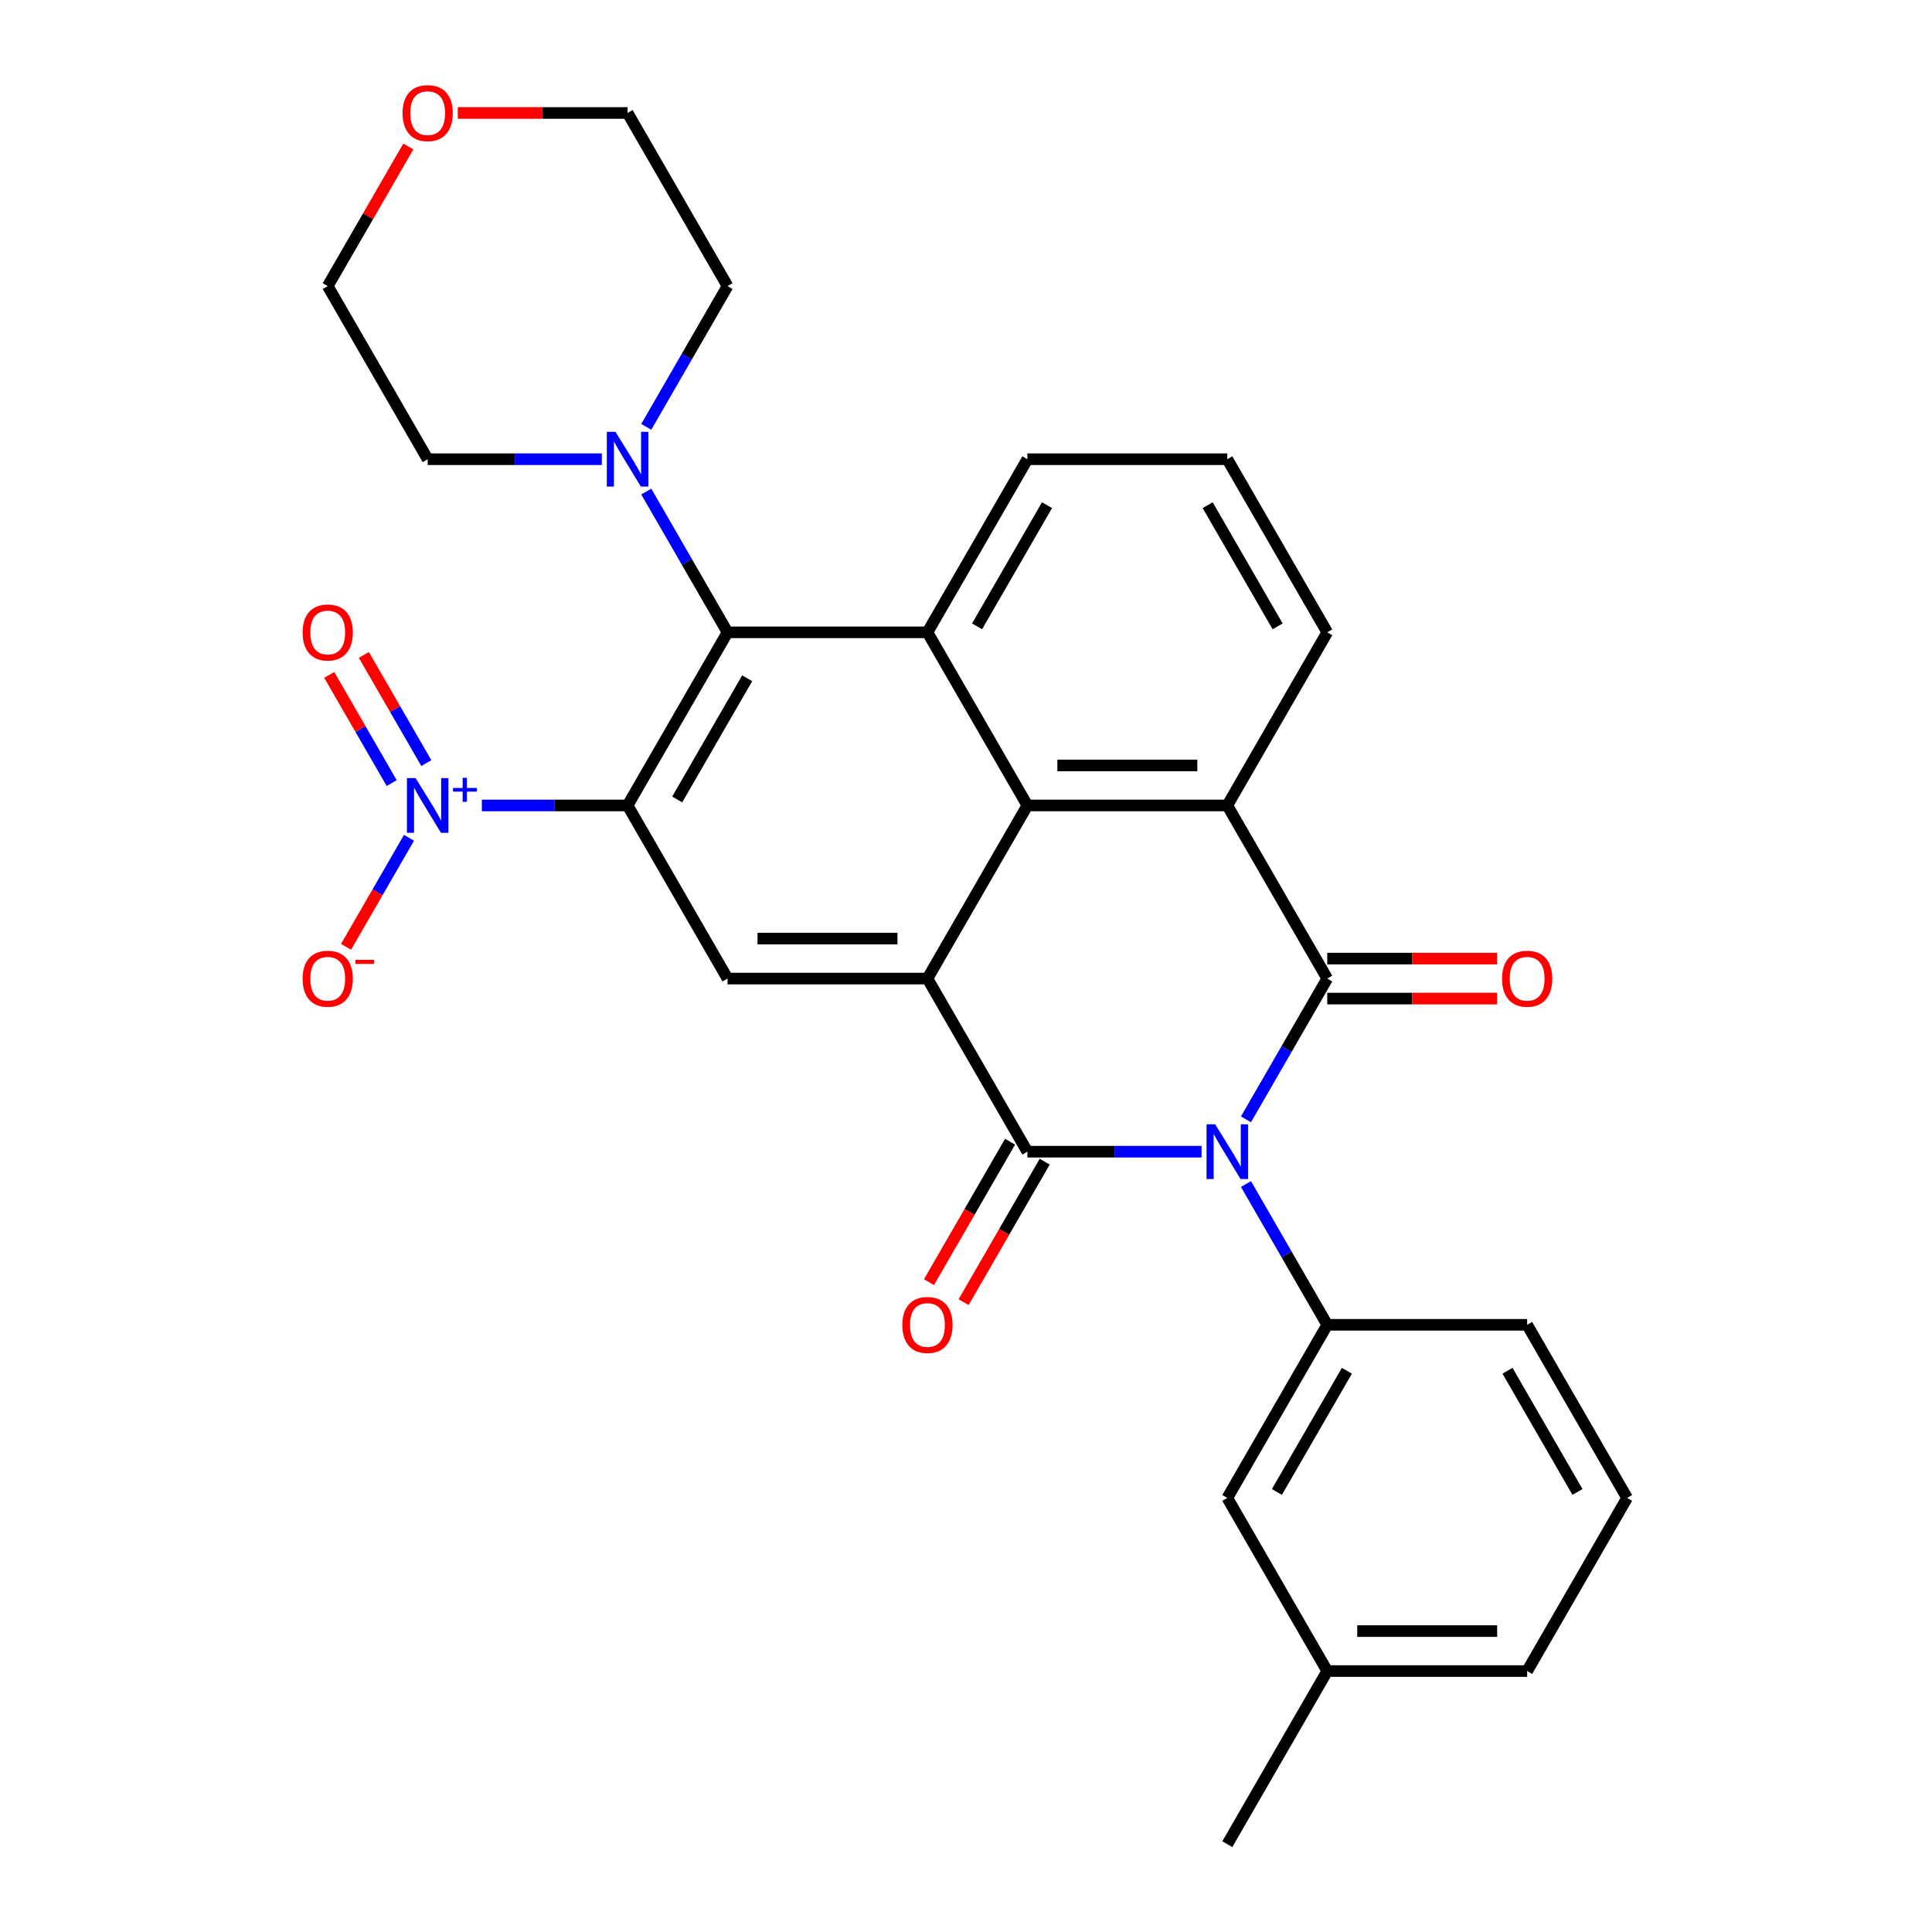 <?xml version='1.0' encoding='iso-8859-1'?>
<svg version='1.1' baseProfile='full'
              xmlns='http://www.w3.org/2000/svg'
                      xmlns:rdkit='http://www.rdkit.org/xml'
                      xmlns:xlink='http://www.w3.org/1999/xlink'
                  xml:space='preserve'
width='1000px' height='1000px' viewBox='0 0 1000 1000'>
<!-- END OF HEADER -->
<rect style='opacity:1.0;fill:#FFFFFF;stroke:none' width='1000' height='1000' x='0' y='0'> </rect>
<path class='bond-0' d='M 621.918,596.115 L 576.847,596.115' style='fill:none;fill-rule:evenodd;stroke:#0000FF;stroke-width:6px;stroke-linecap:butt;stroke-linejoin:miter;stroke-opacity:1' />
<path class='bond-0' d='M 576.847,596.115 L 531.775,596.115' style='fill:none;fill-rule:evenodd;stroke:#000000;stroke-width:6px;stroke-linecap:butt;stroke-linejoin:miter;stroke-opacity:1' />
<path class='bond-1' d='M 644.914,579.369 L 665.947,542.938' style='fill:none;fill-rule:evenodd;stroke:#0000FF;stroke-width:6px;stroke-linecap:butt;stroke-linejoin:miter;stroke-opacity:1' />
<path class='bond-1' d='M 665.947,542.938 L 686.98,506.508' style='fill:none;fill-rule:evenodd;stroke:#000000;stroke-width:6px;stroke-linecap:butt;stroke-linejoin:miter;stroke-opacity:1' />
<path class='bond-10' d='M 644.914,612.862 L 665.947,649.292' style='fill:none;fill-rule:evenodd;stroke:#0000FF;stroke-width:6px;stroke-linecap:butt;stroke-linejoin:miter;stroke-opacity:1' />
<path class='bond-10' d='M 665.947,649.292 L 686.98,685.723' style='fill:none;fill-rule:evenodd;stroke:#000000;stroke-width:6px;stroke-linecap:butt;stroke-linejoin:miter;stroke-opacity:1' />
<path class='bond-3' d='M 531.775,596.115 L 480.04,506.508' style='fill:none;fill-rule:evenodd;stroke:#000000;stroke-width:6px;stroke-linecap:butt;stroke-linejoin:miter;stroke-opacity:1' />
<path class='bond-12' d='M 522.815,590.942 L 501.828,627.292' style='fill:none;fill-rule:evenodd;stroke:#000000;stroke-width:6px;stroke-linecap:butt;stroke-linejoin:miter;stroke-opacity:1' />
<path class='bond-12' d='M 501.828,627.292 L 480.841,663.643' style='fill:none;fill-rule:evenodd;stroke:#FF0000;stroke-width:6px;stroke-linecap:butt;stroke-linejoin:miter;stroke-opacity:1' />
<path class='bond-12' d='M 540.736,601.289 L 519.749,637.639' style='fill:none;fill-rule:evenodd;stroke:#000000;stroke-width:6px;stroke-linecap:butt;stroke-linejoin:miter;stroke-opacity:1' />
<path class='bond-12' d='M 519.749,637.639 L 498.762,673.99' style='fill:none;fill-rule:evenodd;stroke:#FF0000;stroke-width:6px;stroke-linecap:butt;stroke-linejoin:miter;stroke-opacity:1' />
<path class='bond-6' d='M 686.98,506.508 L 635.245,416.9' style='fill:none;fill-rule:evenodd;stroke:#000000;stroke-width:6px;stroke-linecap:butt;stroke-linejoin:miter;stroke-opacity:1' />
<path class='bond-13' d='M 686.98,516.855 L 730.922,516.855' style='fill:none;fill-rule:evenodd;stroke:#000000;stroke-width:6px;stroke-linecap:butt;stroke-linejoin:miter;stroke-opacity:1' />
<path class='bond-13' d='M 730.922,516.855 L 774.863,516.855' style='fill:none;fill-rule:evenodd;stroke:#FF0000;stroke-width:6px;stroke-linecap:butt;stroke-linejoin:miter;stroke-opacity:1' />
<path class='bond-13' d='M 686.98,496.161 L 730.922,496.161' style='fill:none;fill-rule:evenodd;stroke:#000000;stroke-width:6px;stroke-linecap:butt;stroke-linejoin:miter;stroke-opacity:1' />
<path class='bond-13' d='M 730.922,496.161 L 774.863,496.161' style='fill:none;fill-rule:evenodd;stroke:#FF0000;stroke-width:6px;stroke-linecap:butt;stroke-linejoin:miter;stroke-opacity:1' />
<path class='bond-2' d='M 324.836,416.9 L 376.571,506.508' style='fill:none;fill-rule:evenodd;stroke:#000000;stroke-width:6px;stroke-linecap:butt;stroke-linejoin:miter;stroke-opacity:1' />
<path class='bond-5' d='M 324.836,416.9 L 287.116,416.9' style='fill:none;fill-rule:evenodd;stroke:#000000;stroke-width:6px;stroke-linecap:butt;stroke-linejoin:miter;stroke-opacity:1' />
<path class='bond-5' d='M 287.116,416.9 L 249.397,416.9' style='fill:none;fill-rule:evenodd;stroke:#0000FF;stroke-width:6px;stroke-linecap:butt;stroke-linejoin:miter;stroke-opacity:1' />
<path class='bond-33' d='M 324.836,416.9 L 376.571,327.293' style='fill:none;fill-rule:evenodd;stroke:#000000;stroke-width:6px;stroke-linecap:butt;stroke-linejoin:miter;stroke-opacity:1' />
<path class='bond-33' d='M 350.517,413.806 L 386.732,351.081' style='fill:none;fill-rule:evenodd;stroke:#000000;stroke-width:6px;stroke-linecap:butt;stroke-linejoin:miter;stroke-opacity:1' />
<path class='bond-9' d='M 480.04,506.508 L 376.571,506.508' style='fill:none;fill-rule:evenodd;stroke:#000000;stroke-width:6px;stroke-linecap:butt;stroke-linejoin:miter;stroke-opacity:1' />
<path class='bond-9' d='M 464.52,485.814 L 392.091,485.814' style='fill:none;fill-rule:evenodd;stroke:#000000;stroke-width:6px;stroke-linecap:butt;stroke-linejoin:miter;stroke-opacity:1' />
<path class='bond-30' d='M 480.04,506.508 L 531.775,416.9' style='fill:none;fill-rule:evenodd;stroke:#000000;stroke-width:6px;stroke-linecap:butt;stroke-linejoin:miter;stroke-opacity:1' />
<path class='bond-4' d='M 531.775,416.9 L 635.245,416.9' style='fill:none;fill-rule:evenodd;stroke:#000000;stroke-width:6px;stroke-linecap:butt;stroke-linejoin:miter;stroke-opacity:1' />
<path class='bond-4' d='M 547.296,396.206 L 619.725,396.206' style='fill:none;fill-rule:evenodd;stroke:#000000;stroke-width:6px;stroke-linecap:butt;stroke-linejoin:miter;stroke-opacity:1' />
<path class='bond-8' d='M 531.775,416.9 L 480.04,327.293' style='fill:none;fill-rule:evenodd;stroke:#000000;stroke-width:6px;stroke-linecap:butt;stroke-linejoin:miter;stroke-opacity:1' />
<path class='bond-14' d='M 211.697,433.647 L 195.405,461.866' style='fill:none;fill-rule:evenodd;stroke:#0000FF;stroke-width:6px;stroke-linecap:butt;stroke-linejoin:miter;stroke-opacity:1' />
<path class='bond-14' d='M 195.405,461.866 L 179.113,490.084' style='fill:none;fill-rule:evenodd;stroke:#FF0000;stroke-width:6px;stroke-linecap:butt;stroke-linejoin:miter;stroke-opacity:1' />
<path class='bond-15' d='M 220.658,394.98 L 204.493,366.981' style='fill:none;fill-rule:evenodd;stroke:#0000FF;stroke-width:6px;stroke-linecap:butt;stroke-linejoin:miter;stroke-opacity:1' />
<path class='bond-15' d='M 204.493,366.981 L 188.328,338.983' style='fill:none;fill-rule:evenodd;stroke:#FF0000;stroke-width:6px;stroke-linecap:butt;stroke-linejoin:miter;stroke-opacity:1' />
<path class='bond-15' d='M 202.736,405.327 L 186.571,377.328' style='fill:none;fill-rule:evenodd;stroke:#0000FF;stroke-width:6px;stroke-linecap:butt;stroke-linejoin:miter;stroke-opacity:1' />
<path class='bond-15' d='M 186.571,377.328 L 170.406,349.33' style='fill:none;fill-rule:evenodd;stroke:#FF0000;stroke-width:6px;stroke-linecap:butt;stroke-linejoin:miter;stroke-opacity:1' />
<path class='bond-18' d='M 635.245,416.9 L 686.98,327.293' style='fill:none;fill-rule:evenodd;stroke:#000000;stroke-width:6px;stroke-linecap:butt;stroke-linejoin:miter;stroke-opacity:1' />
<path class='bond-7' d='M 376.571,327.293 L 480.04,327.293' style='fill:none;fill-rule:evenodd;stroke:#000000;stroke-width:6px;stroke-linecap:butt;stroke-linejoin:miter;stroke-opacity:1' />
<path class='bond-11' d='M 376.571,327.293 L 355.537,290.862' style='fill:none;fill-rule:evenodd;stroke:#000000;stroke-width:6px;stroke-linecap:butt;stroke-linejoin:miter;stroke-opacity:1' />
<path class='bond-11' d='M 355.537,290.862 L 334.504,254.432' style='fill:none;fill-rule:evenodd;stroke:#0000FF;stroke-width:6px;stroke-linecap:butt;stroke-linejoin:miter;stroke-opacity:1' />
<path class='bond-32' d='M 480.04,327.293 L 531.775,237.685' style='fill:none;fill-rule:evenodd;stroke:#000000;stroke-width:6px;stroke-linecap:butt;stroke-linejoin:miter;stroke-opacity:1' />
<path class='bond-32' d='M 505.722,324.199 L 541.937,261.473' style='fill:none;fill-rule:evenodd;stroke:#000000;stroke-width:6px;stroke-linecap:butt;stroke-linejoin:miter;stroke-opacity:1' />
<path class='bond-16' d='M 686.98,685.723 L 635.245,775.33' style='fill:none;fill-rule:evenodd;stroke:#000000;stroke-width:6px;stroke-linecap:butt;stroke-linejoin:miter;stroke-opacity:1' />
<path class='bond-16' d='M 697.141,709.511 L 660.927,772.236' style='fill:none;fill-rule:evenodd;stroke:#000000;stroke-width:6px;stroke-linecap:butt;stroke-linejoin:miter;stroke-opacity:1' />
<path class='bond-21' d='M 686.98,685.723 L 790.45,685.723' style='fill:none;fill-rule:evenodd;stroke:#000000;stroke-width:6px;stroke-linecap:butt;stroke-linejoin:miter;stroke-opacity:1' />
<path class='bond-22' d='M 311.509,237.685 L 266.437,237.685' style='fill:none;fill-rule:evenodd;stroke:#0000FF;stroke-width:6px;stroke-linecap:butt;stroke-linejoin:miter;stroke-opacity:1' />
<path class='bond-22' d='M 266.437,237.685 L 221.366,237.685' style='fill:none;fill-rule:evenodd;stroke:#000000;stroke-width:6px;stroke-linecap:butt;stroke-linejoin:miter;stroke-opacity:1' />
<path class='bond-23' d='M 334.504,220.938 L 355.537,184.508' style='fill:none;fill-rule:evenodd;stroke:#0000FF;stroke-width:6px;stroke-linecap:butt;stroke-linejoin:miter;stroke-opacity:1' />
<path class='bond-23' d='M 355.537,184.508 L 376.571,148.078' style='fill:none;fill-rule:evenodd;stroke:#000000;stroke-width:6px;stroke-linecap:butt;stroke-linejoin:miter;stroke-opacity:1' />
<path class='bond-20' d='M 635.245,775.33 L 686.98,864.938' style='fill:none;fill-rule:evenodd;stroke:#000000;stroke-width:6px;stroke-linecap:butt;stroke-linejoin:miter;stroke-opacity:1' />
<path class='bond-17' d='M 236.953,58.47 L 280.894,58.47' style='fill:none;fill-rule:evenodd;stroke:#FF0000;stroke-width:6px;stroke-linecap:butt;stroke-linejoin:miter;stroke-opacity:1' />
<path class='bond-17' d='M 280.894,58.47 L 324.836,58.47' style='fill:none;fill-rule:evenodd;stroke:#000000;stroke-width:6px;stroke-linecap:butt;stroke-linejoin:miter;stroke-opacity:1' />
<path class='bond-34' d='M 211.351,75.817 L 190.491,111.947' style='fill:none;fill-rule:evenodd;stroke:#FF0000;stroke-width:6px;stroke-linecap:butt;stroke-linejoin:miter;stroke-opacity:1' />
<path class='bond-34' d='M 190.491,111.947 L 169.631,148.078' style='fill:none;fill-rule:evenodd;stroke:#000000;stroke-width:6px;stroke-linecap:butt;stroke-linejoin:miter;stroke-opacity:1' />
<path class='bond-24' d='M 686.98,327.293 L 635.245,237.685' style='fill:none;fill-rule:evenodd;stroke:#000000;stroke-width:6px;stroke-linecap:butt;stroke-linejoin:miter;stroke-opacity:1' />
<path class='bond-24' d='M 661.298,324.199 L 625.084,261.473' style='fill:none;fill-rule:evenodd;stroke:#000000;stroke-width:6px;stroke-linecap:butt;stroke-linejoin:miter;stroke-opacity:1' />
<path class='bond-19' d='M 531.775,237.685 L 635.245,237.685' style='fill:none;fill-rule:evenodd;stroke:#000000;stroke-width:6px;stroke-linecap:butt;stroke-linejoin:miter;stroke-opacity:1' />
<path class='bond-29' d='M 686.98,864.938 L 635.245,954.545' style='fill:none;fill-rule:evenodd;stroke:#000000;stroke-width:6px;stroke-linecap:butt;stroke-linejoin:miter;stroke-opacity:1' />
<path class='bond-31' d='M 686.98,864.938 L 790.45,864.938' style='fill:none;fill-rule:evenodd;stroke:#000000;stroke-width:6px;stroke-linecap:butt;stroke-linejoin:miter;stroke-opacity:1' />
<path class='bond-31' d='M 702.501,844.244 L 774.93,844.244' style='fill:none;fill-rule:evenodd;stroke:#000000;stroke-width:6px;stroke-linecap:butt;stroke-linejoin:miter;stroke-opacity:1' />
<path class='bond-25' d='M 790.45,685.723 L 842.185,775.33' style='fill:none;fill-rule:evenodd;stroke:#000000;stroke-width:6px;stroke-linecap:butt;stroke-linejoin:miter;stroke-opacity:1' />
<path class='bond-25' d='M 780.289,709.511 L 816.503,772.236' style='fill:none;fill-rule:evenodd;stroke:#000000;stroke-width:6px;stroke-linecap:butt;stroke-linejoin:miter;stroke-opacity:1' />
<path class='bond-27' d='M 221.366,237.685 L 169.631,148.078' style='fill:none;fill-rule:evenodd;stroke:#000000;stroke-width:6px;stroke-linecap:butt;stroke-linejoin:miter;stroke-opacity:1' />
<path class='bond-26' d='M 376.571,148.078 L 324.836,58.47' style='fill:none;fill-rule:evenodd;stroke:#000000;stroke-width:6px;stroke-linecap:butt;stroke-linejoin:miter;stroke-opacity:1' />
<path class='bond-28' d='M 842.185,775.33 L 790.45,864.938' style='fill:none;fill-rule:evenodd;stroke:#000000;stroke-width:6px;stroke-linecap:butt;stroke-linejoin:miter;stroke-opacity:1' />
<path  class='atom-0' d='M 628.985 581.955
L 638.265 596.955
Q 639.185 598.435, 640.665 601.115
Q 642.145 603.795, 642.225 603.955
L 642.225 581.955
L 645.985 581.955
L 645.985 610.275
L 642.105 610.275
L 632.145 593.875
Q 630.985 591.955, 629.745 589.755
Q 628.545 587.555, 628.185 586.875
L 628.185 610.275
L 624.505 610.275
L 624.505 581.955
L 628.985 581.955
' fill='#0000FF'/>
<path  class='atom-6' d='M 215.106 402.74
L 224.386 417.74
Q 225.306 419.22, 226.786 421.9
Q 228.266 424.58, 228.346 424.74
L 228.346 402.74
L 232.106 402.74
L 232.106 431.06
L 228.226 431.06
L 218.266 414.66
Q 217.106 412.74, 215.866 410.54
Q 214.666 408.34, 214.306 407.66
L 214.306 431.06
L 210.626 431.06
L 210.626 402.74
L 215.106 402.74
' fill='#0000FF'/>
<path  class='atom-6' d='M 234.482 407.845
L 239.471 407.845
L 239.471 402.591
L 241.689 402.591
L 241.689 407.845
L 246.811 407.845
L 246.811 409.746
L 241.689 409.746
L 241.689 415.026
L 239.471 415.026
L 239.471 409.746
L 234.482 409.746
L 234.482 407.845
' fill='#0000FF'/>
<path  class='atom-12' d='M 318.576 223.525
L 327.856 238.525
Q 328.776 240.005, 330.256 242.685
Q 331.736 245.365, 331.816 245.525
L 331.816 223.525
L 335.576 223.525
L 335.576 251.845
L 331.696 251.845
L 321.736 235.445
Q 320.576 233.525, 319.336 231.325
Q 318.136 229.125, 317.776 228.445
L 317.776 251.845
L 314.096 251.845
L 314.096 223.525
L 318.576 223.525
' fill='#0000FF'/>
<path  class='atom-13' d='M 467.04 685.803
Q 467.04 679.003, 470.4 675.203
Q 473.76 671.403, 480.04 671.403
Q 486.32 671.403, 489.68 675.203
Q 493.04 679.003, 493.04 685.803
Q 493.04 692.683, 489.64 696.603
Q 486.24 700.483, 480.04 700.483
Q 473.8 700.483, 470.4 696.603
Q 467.04 692.723, 467.04 685.803
M 480.04 697.283
Q 484.36 697.283, 486.68 694.403
Q 489.04 691.483, 489.04 685.803
Q 489.04 680.243, 486.68 677.443
Q 484.36 674.603, 480.04 674.603
Q 475.72 674.603, 473.36 677.403
Q 471.04 680.203, 471.04 685.803
Q 471.04 691.523, 473.36 694.403
Q 475.72 697.283, 480.04 697.283
' fill='#FF0000'/>
<path  class='atom-14' d='M 777.45 506.588
Q 777.45 499.788, 780.81 495.988
Q 784.17 492.188, 790.45 492.188
Q 796.73 492.188, 800.09 495.988
Q 803.45 499.788, 803.45 506.588
Q 803.45 513.468, 800.05 517.388
Q 796.65 521.268, 790.45 521.268
Q 784.21 521.268, 780.81 517.388
Q 777.45 513.508, 777.45 506.588
M 790.45 518.068
Q 794.77 518.068, 797.09 515.188
Q 799.45 512.268, 799.45 506.588
Q 799.45 501.028, 797.09 498.228
Q 794.77 495.388, 790.45 495.388
Q 786.13 495.388, 783.77 498.188
Q 781.45 500.988, 781.45 506.588
Q 781.45 512.308, 783.77 515.188
Q 786.13 518.068, 790.45 518.068
' fill='#FF0000'/>
<path  class='atom-15' d='M 156.631 506.588
Q 156.631 499.788, 159.991 495.988
Q 163.351 492.188, 169.631 492.188
Q 175.911 492.188, 179.271 495.988
Q 182.631 499.788, 182.631 506.588
Q 182.631 513.468, 179.231 517.388
Q 175.831 521.268, 169.631 521.268
Q 163.391 521.268, 159.991 517.388
Q 156.631 513.508, 156.631 506.588
M 169.631 518.068
Q 173.951 518.068, 176.271 515.188
Q 178.631 512.268, 178.631 506.588
Q 178.631 501.028, 176.271 498.228
Q 173.951 495.388, 169.631 495.388
Q 165.311 495.388, 162.951 498.188
Q 160.631 500.988, 160.631 506.588
Q 160.631 512.308, 162.951 515.188
Q 165.311 518.068, 169.631 518.068
' fill='#FF0000'/>
<path  class='atom-15' d='M 183.951 496.81
L 193.64 496.81
L 193.64 498.922
L 183.951 498.922
L 183.951 496.81
' fill='#FF0000'/>
<path  class='atom-16' d='M 156.631 327.373
Q 156.631 320.573, 159.991 316.773
Q 163.351 312.973, 169.631 312.973
Q 175.911 312.973, 179.271 316.773
Q 182.631 320.573, 182.631 327.373
Q 182.631 334.253, 179.231 338.173
Q 175.831 342.053, 169.631 342.053
Q 163.391 342.053, 159.991 338.173
Q 156.631 334.293, 156.631 327.373
M 169.631 338.853
Q 173.951 338.853, 176.271 335.973
Q 178.631 333.053, 178.631 327.373
Q 178.631 321.813, 176.271 319.013
Q 173.951 316.173, 169.631 316.173
Q 165.311 316.173, 162.951 318.973
Q 160.631 321.773, 160.631 327.373
Q 160.631 333.093, 162.951 335.973
Q 165.311 338.853, 169.631 338.853
' fill='#FF0000'/>
<path  class='atom-18' d='M 208.366 58.55
Q 208.366 51.75, 211.726 47.95
Q 215.086 44.15, 221.366 44.15
Q 227.646 44.15, 231.006 47.95
Q 234.366 51.75, 234.366 58.55
Q 234.366 65.43, 230.966 69.35
Q 227.566 73.23, 221.366 73.23
Q 215.126 73.23, 211.726 69.35
Q 208.366 65.47, 208.366 58.55
M 221.366 70.03
Q 225.686 70.03, 228.006 67.15
Q 230.366 64.23, 230.366 58.55
Q 230.366 52.99, 228.006 50.19
Q 225.686 47.35, 221.366 47.35
Q 217.046 47.35, 214.686 50.15
Q 212.366 52.95, 212.366 58.55
Q 212.366 64.27, 214.686 67.15
Q 217.046 70.03, 221.366 70.03
' fill='#FF0000'/>
</svg>
